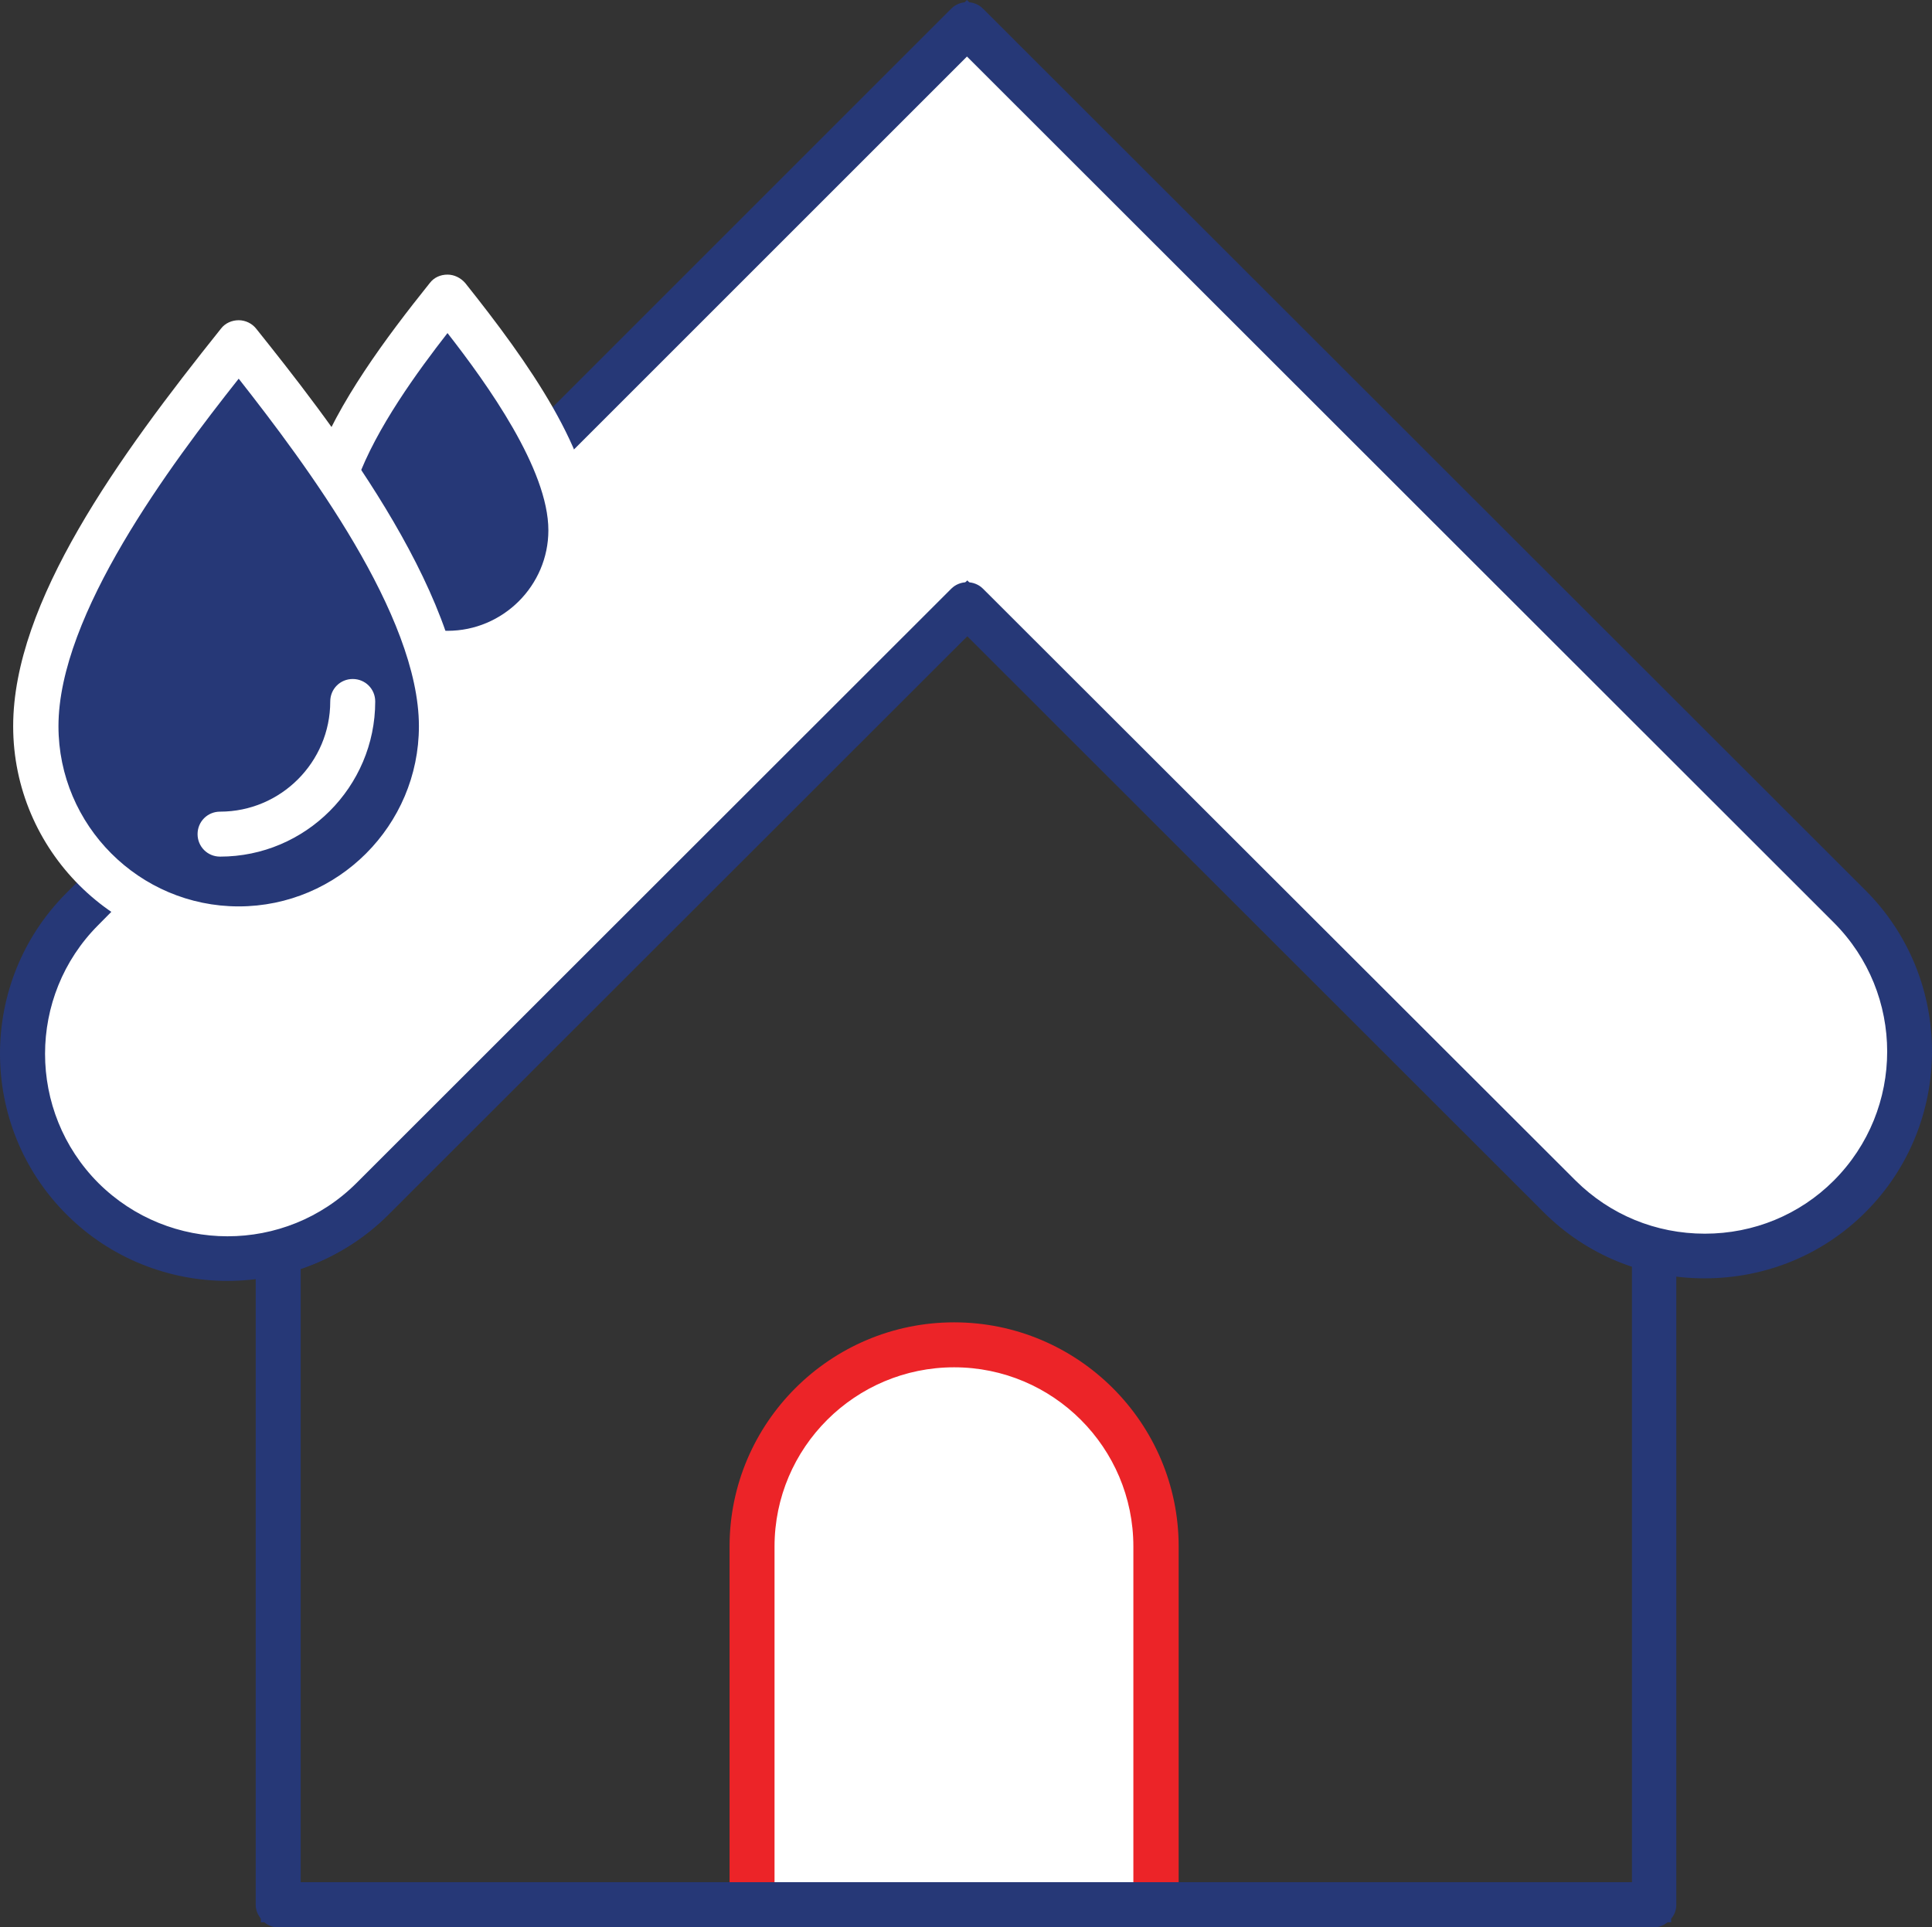 <?xml version="1.0" encoding="UTF-8"?>
<svg id="Layer_2" data-name="Layer 2" xmlns="http://www.w3.org/2000/svg" viewBox="0 0 60.14 60">
  <rect x="0" y="0" width="60.14" height="60" fill="#333333" stroke="none"/>
  <defs>
    <style>
      .cls-1 {
        fill: #263877;
      }

      .cls-1, .cls-2, .cls-3 {
        stroke-width: 0px;
      }

      .cls-2 {
        fill: #fff;
      }

      .cls-3 {
        fill: #ec2428;
      }
    </style>
  </defs>
  <g id="Watsan">
    <g>
      <g>
        <path class="cls-2" d="m29.7,41.87h0c-3.46,0-6.29,2.82-6.29,6.28v11.15h12.57v-11.15c0-3.46-2.83-6.28-6.28-6.28Z"/>
        <path class="cls-3" d="m35.98,60h-12.57c-.39,0-.7-.31-.7-.7v-11.15c0-3.85,3.14-6.98,6.99-6.98s6.99,3.13,6.99,6.98v11.15c0,.39-.31.7-.7.7Zm-11.87-1.4h11.17v-10.45c0-3.08-2.5-5.58-5.58-5.58s-5.59,2.5-5.59,5.58v10.45Z"/>
      </g>
      <path class="cls-1" d="m52.19,38.9c0-.32-.22-.6-.53-.68-.98-.24-1.88-.75-2.6-1.47-.27-.27-.72-.27-.99,0s-.27.72,0,.99c.77.77,1.71,1.35,2.73,1.69v19.17H9.36v-19.09c1.03-.35,1.97-.93,2.73-1.69l18.51-18.5c.27-.27.27-.72,0-.99s-.72-.27-.99,0l-18.51,18.5c-.71.71-1.61,1.23-2.61,1.48-.31.08-.53.36-.53.68v20.32c0,.17.07.31.16.43v.11h.11c.12.1.27.16.43.16h42.82c.17,0,.31-.07.43-.16h.11v-.11c.1-.12.16-.27.16-.43v-20.39Z"/>
      <g>
        <g>
          <path class="cls-2" d="m3.4,27.46l-.83.84c-2.48,2.48-2.48,6.53,0,9.02,2.48,2.48,6.55,2.48,9.03,0l18.51-18.5,18.45,18.43c2.47,2.47,6.55,2.48,9.02,0,2.48-2.48,2.48-6.55,0-9.03L30.1.76l-13.07,13.06"/>
          <path class="cls-1" d="m7.08,39.72c-1.77,0-3.55-.67-4.9-2.02-2.69-2.7-2.69-7.09,0-9.78l.83-.83.77.76-.83.84c-2.27,2.28-2.27,5.98,0,8.26,2.28,2.28,5.99,2.28,8.27,0l18.89-18.88,18.83,18.82c1.1,1.09,2.56,1.7,4.13,1.7h0c1.57,0,3.03-.6,4.13-1.7,2.28-2.28,2.28-5.99,0-8.26L30.1,1.53l-12.69,12.68-.76-.76L30.1,0l27.85,27.84c2.7,2.7,2.7,7.09,0,9.79-1.3,1.3-3.03,2.02-4.89,2.02h0c-1.85,0-3.59-.72-4.89-2.02l-18.07-18.05-18.13,18.12c-1.35,1.35-3.12,2.02-4.9,2.02Z"/>
        </g>
        <path class="cls-1" d="m7.08,39.88c-1.81,0-3.63-.69-5.01-2.07-2.76-2.76-2.76-7.25,0-10.01l.83-.83c.27-.28.72-.28.99,0,.28.27.28.72,0,.99l-.83.84c-2.21,2.21-2.21,5.81,0,8.03,2.22,2.21,5.82,2.22,8.04,0l18.51-18.5c.27-.27.72-.27.99,0l18.45,18.43c1.07,1.06,2.49,1.65,4.02,1.65h0c1.52,0,2.95-.59,4.01-1.65,2.22-2.22,2.22-5.82,0-8.04L30.1,1.76l-12.57,12.57c-.27.27-.72.27-.99,0s-.27-.72,0-.99L29.61.27c.27-.27.72-.27.99,0l27.47,27.45c2.76,2.76,2.76,7.26,0,10.02-1.33,1.33-3.11,2.06-5.01,2.06h0c-1.9,0-3.68-.73-5.01-2.06l-17.95-17.94-18.01,18.01c-1.38,1.38-3.2,2.07-5.01,2.07Z"/>
      </g>
      <g>
        <g>
          <path class="cls-1" d="m13.36,20.3c.18.03.38.04.57.04,2.12,0,3.84-1.71,3.84-3.84,0-2.36-2.36-5.42-3.84-7.26-1.12,1.4-2.76,3.5-3.47,5.47"/>
          <path class="cls-2" d="m13.93,21.04c-.23,0-.46-.01-.68-.04-.38-.06-.65-.41-.59-.8.06-.38.42-.65.8-.59.15.02.31.03.47.03,1.73,0,3.14-1.41,3.14-3.13,0-1.9-1.9-4.55-3.14-6.14-.92,1.18-2.22,2.96-2.81,4.58-.13.36-.53.55-.9.42-.36-.13-.55-.54-.42-.9.71-1.93,2.21-3.95,3.58-5.66.13-.17.33-.26.55-.26h0c.21,0,.41.1.55.26,1.97,2.47,3.99,5.32,3.99,7.7,0,2.5-2.04,4.54-4.54,4.54Z"/>
        </g>
        <g>
          <path class="cls-2" d="m1.12,22.61c0,3.49,2.83,6.31,6.32,6.31s6.31-2.82,6.31-6.31c0-3.87-3.89-8.9-6.31-11.94-2.43,3.04-6.32,8.07-6.32,11.94Z"/>
          <path class="cls-1" d="m1.12,22.61c0,3.49,2.83,6.31,6.32,6.31s6.31-2.82,6.31-6.31c0-3.87-3.89-8.9-6.31-11.94-2.43,3.04-6.32,8.07-6.32,11.94Z"/>
          <path class="cls-2" d="m7.43,29.62c-3.87,0-7.02-3.15-7.02-7.01s3.27-8.38,6.47-12.38c.13-.17.34-.26.55-.26h0c.21,0,.42.1.55.27,2.1,2.63,6.46,8.12,6.46,12.38,0,3.87-3.15,7.01-7.01,7.01Zm0-17.83c-2.12,2.68-5.61,7.34-5.61,10.82,0,3.09,2.52,5.61,5.61,5.61s5.61-2.52,5.61-5.61c0-3.45-3.49-8.12-5.61-10.82Z"/>
        </g>
        <path class="cls-2" d="m6.85,26.67c-.39,0-.7-.31-.7-.7s.31-.7.7-.7c1.89,0,3.43-1.54,3.43-3.43,0-.39.31-.7.7-.7s.7.31.7.7c0,2.66-2.17,4.83-4.83,4.83Z"/>
      </g>
    </g>
  </g>
</svg>
